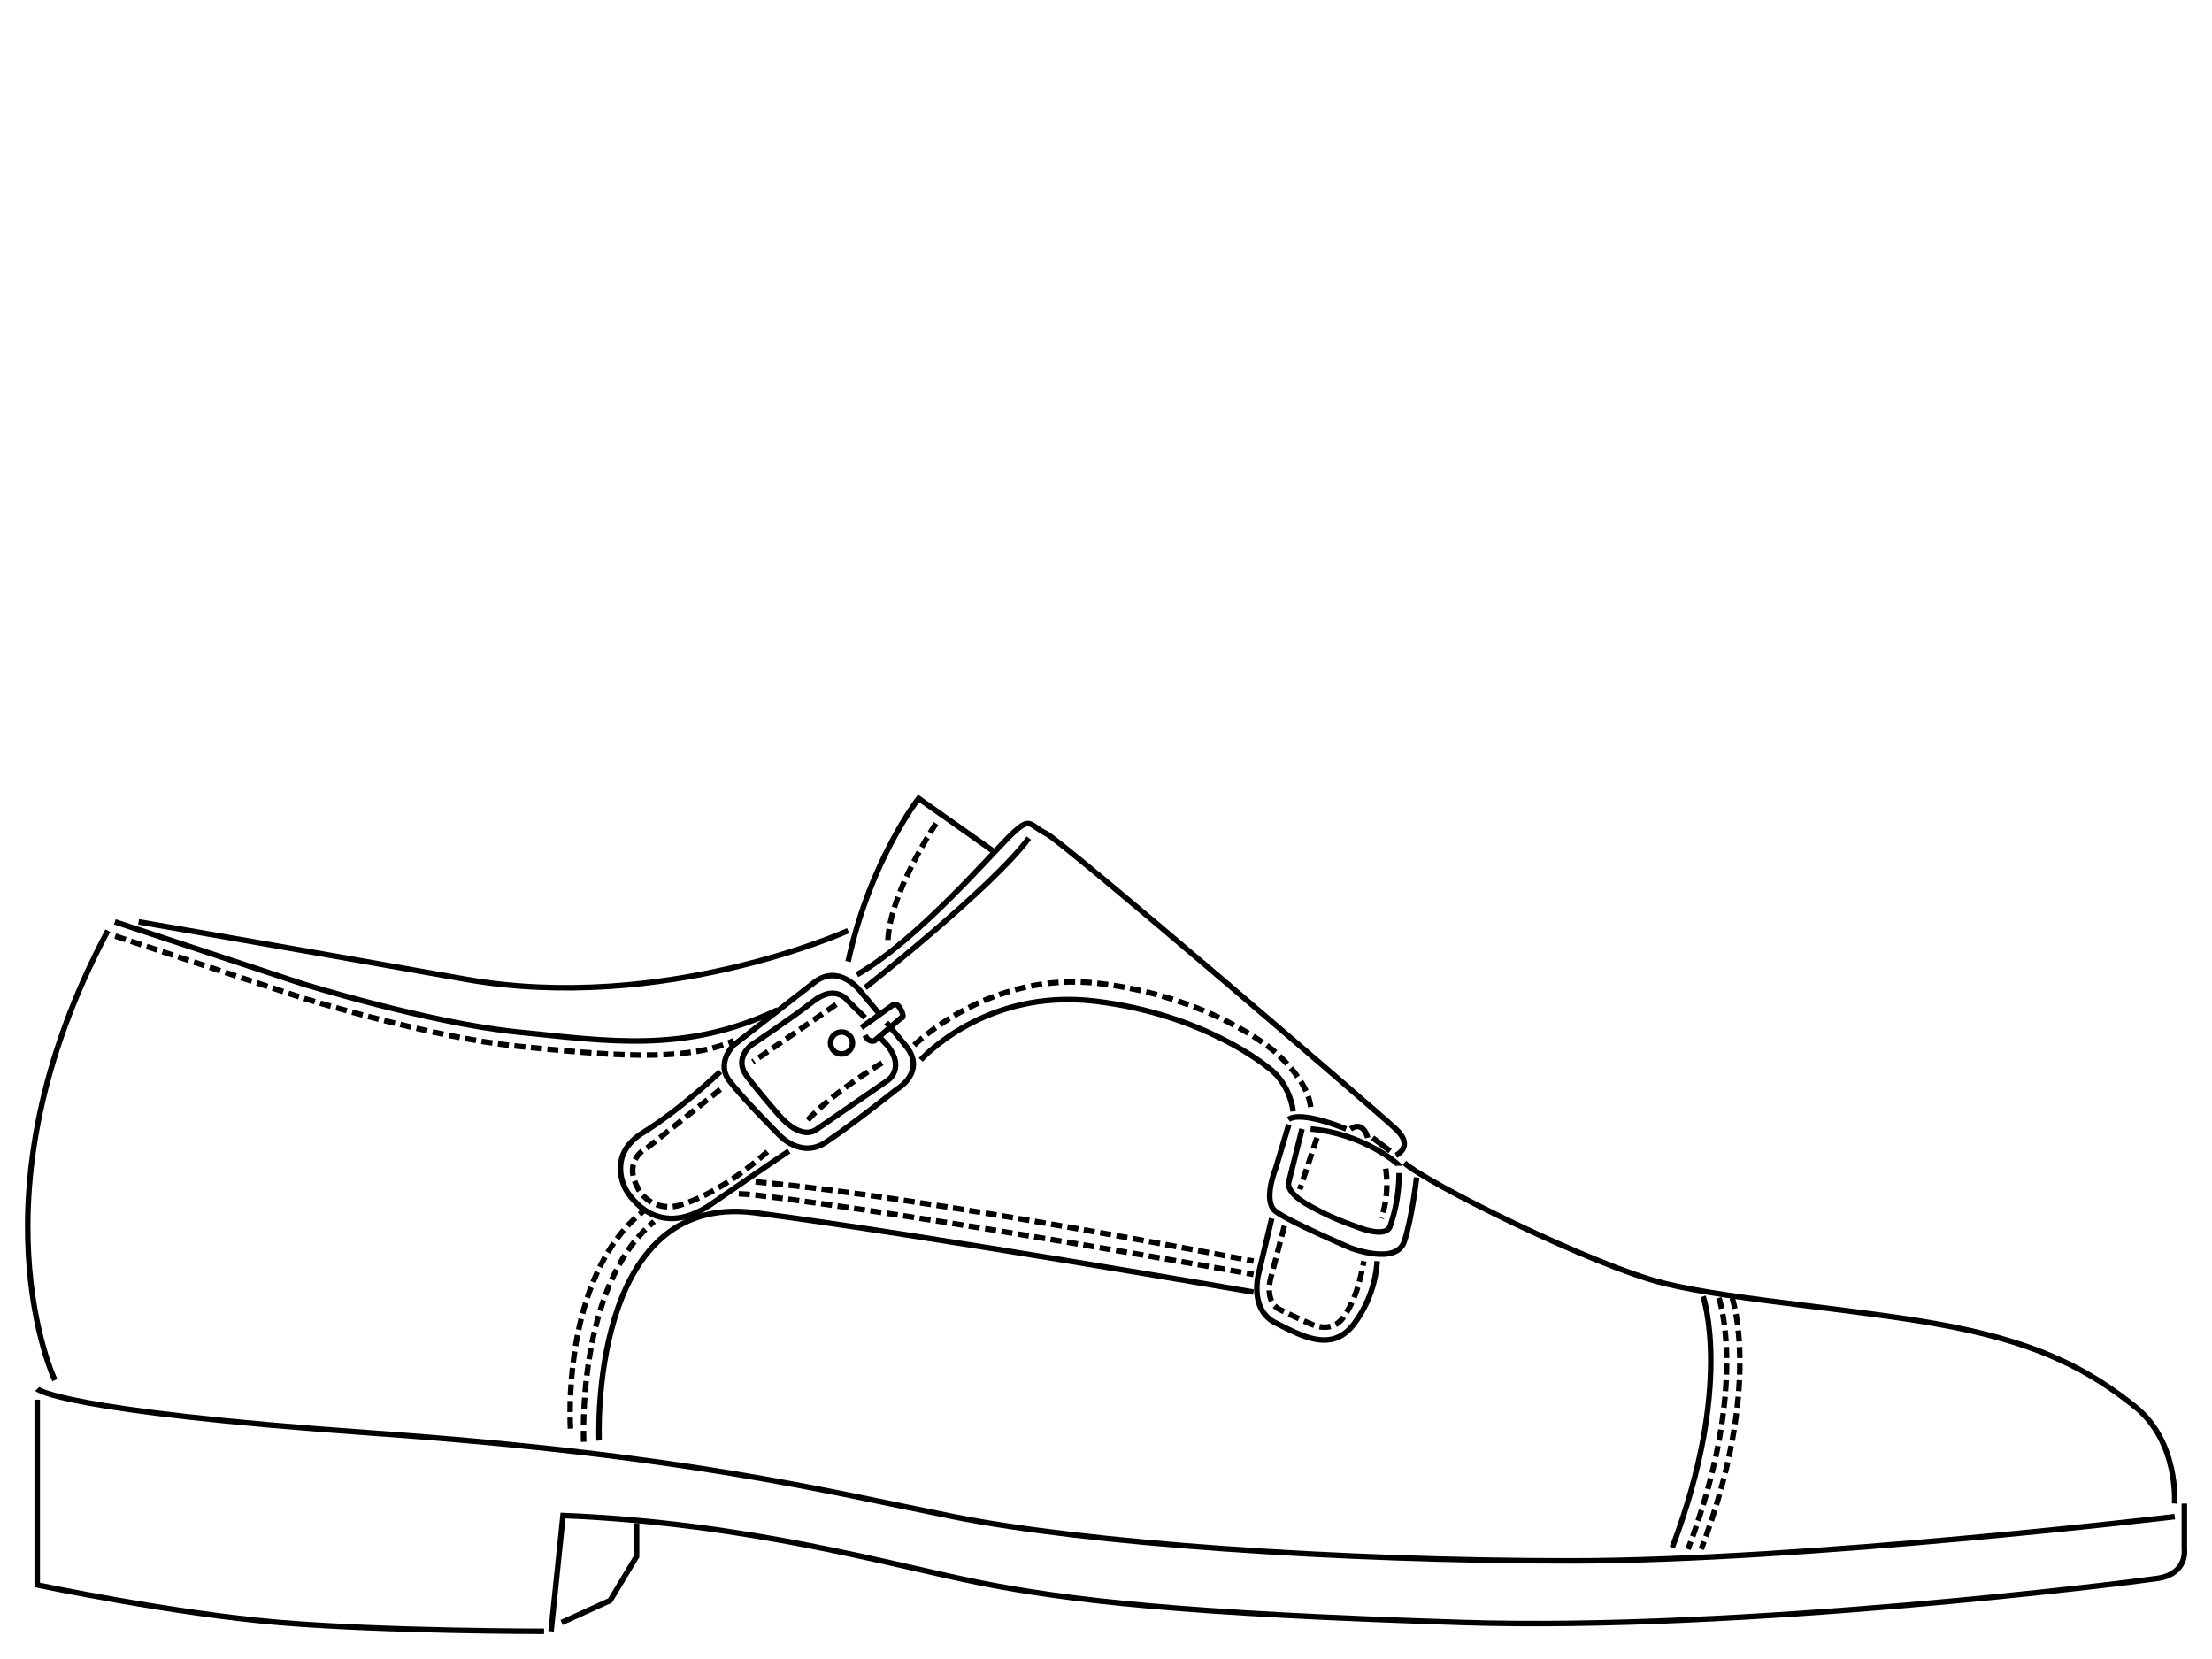 <svg xmlns="http://www.w3.org/2000/svg" viewBox="0 0 800 600"><defs><style>.a,.b{fill:none;stroke:#000;stroke-miterlimit:10;stroke-width:2px;}.b{stroke-dasharray:4 2;}</style></defs><path class="a" d="M19.84,499.15S-12,432.21,39,336.58"/><path class="a" d="M504.84,417.86s6.85-3.12,0-9.53-120-103.63-126.39-106.82-5.6-6.37-12.36,0-33.86,38.26-56.17,51"/><path class="a" d="M359.33,307.89l-27.1-19.13s-17.53,22.32-25.5,59"/><path class="a" d="M306.73,336.58s-66.94,30.28-138.66,17.53S50.12,333.39,50.12,333.39"/><path class="a" d="M41.54,333.39l67.55,22.31s46.23,14.35,78.1,17.54,60.57,8,94-8"/><path class="a" d="M312.87,357.24s46.46-36.6,59.21-54.13"/><path class="b" d="M338.53,297.83s-17.45,26-17.45,43.53"/><path class="b" d="M41.66,338.54l67.56,22.32s46.22,14.34,78.1,17.53,60.44,6,78-2"/><path class="a" d="M786.48,543.78s1.59-22.32-14.35-35.07S738.66,486.4,706.79,480s-79.7-9.56-105.2-15.93-85.4-36-93.7-43.52"/><path class="a" d="M615.94,468.87s11.15,31.87-11.16,90.85"/><path class="b" d="M621.67,469.4s11.16,31.88-11.16,90.85"/><path class="b" d="M626.45,469.4s11.16,31.88-11.16,90.85"/><path class="a" d="M786.52,548.51s-133.92,16-218.4,16S392.8,558.12,345,548.56s-97.22-22.31-210.38-30.28S13.46,502.34,13.46,502.34"/><path class="a" d="M13.46,506.22v67s49.41,10.4,87.66,13.59S196.76,590,196.76,590"/><polyline class="a" points="203.13 586.81 220.66 578.84 230.23 562.9 230.23 550.89"/><path class="a" d="M790,543.78v16.47s1.31,9-9.85,10.62-149.81,19.13-251,15.94-142.66-8-174.53-14.34-83.59-21.62-151-24.36L199.3,590"/><path class="a" d="M216.68,521s-4-90.33,56.58-82.37,180.1,28.69,180.1,28.69"/><path class="b" d="M267.19,431.76q2.94.08,6.07.45c60.66,7.22,180.1,28.69,180.1,28.69"/><path class="b" d="M211.1,521.46s-2.74-55.69,25-79.31l.44-.38"/><path class="b" d="M273.26,427.43c60.86,5.29,180.1,28.69,180.1,28.69"/><path class="b" d="M206.32,516.68s-3.65-54.69,26.29-78.6"/><path class="a" d="M317.72,366.34l-6.21-7.45s-8-11.15-17.53-3.19L265.29,378s-6.37,6.37-1.59,12.75,17.53,19.13,17.53,19.13,8,9.56,17.53,3.18S324.26,394,324.26,394s11.16-6.38,3.19-15.94l-6.9-8.28"/><path class="a" d="M312.87,368.06l-6.14-6s-4.31-6.38-12.51,0S271.67,378,271.67,378s-6.38,4.78-1.6,11.16,11.16,13.57,11.16,13.57,8,10.33,14.34,5.55l25.51-17.55s6.37-4.25,0-12.47l-3.19-3.45"/><circle class="a" cx="304.34" cy="377.22" r="3.98"/><path class="a" d="M311.51,371.64l11.16-8s1.59-1.59,3.19,1.6,0,2.91,0,2.91l-9.57,8.24s-2.07.89-3.42-1.95"/><path class="a" d="M466.12,406.71l-4.79,15.94s-4.78,11.75,0,15.44,27.1,13.25,27.1,13.25,16.6,6.4,19.46-2.38,4.45-23.13,4.45-23.13"/><path class="a" d="M470.9,408.3l-4.78,19.13s-1.6,3.19,6.37,8a102.48,102.48,0,0,0,17.53,8s11.16,4.78,12.75,0A59.33,59.33,0,0,0,506,424.24"/><path class="a" d="M506,421.64c0-.59-13-11.74-32-13.34"/><line class="a" x1="502.77" y1="416.27" x2="496.4" y2="411.49"/><path class="a" d="M486.84,408.3s-16.2-6.83-20.85-3.41"/><path class="a" d="M494.65,411.49s-1.44-6.38-6.22-3.19"/><path class="a" d="M260.51,387.58s-14.36,13.68-27.9,22-6.28,20.59-6.28,20.59,10.27,19.59,31,5.25,28-19.13,28-19.13"/><path class="a" d="M333,383.32s23.11-26,63-21.24S458.51,386,458.51,386s7.61,4.78,9.2,15.94"/><path class="b" d="M330.64,378s27.09-27.1,66.94-22.32,62.53,23.91,62.53,23.91,14,11.16,14,22.32"/><path class="a" d="M459.94,440.65l-4.81,20.25s-3.36,12.75,6.2,17.53,20.59,11.16,28.63,0a42.5,42.5,0,0,0,8.11-22.31"/><path class="b" d="M319,384.41S299.67,396,291.25,406.12"/><line class="b" x1="302.41" y1="363.28" x2="272.24" y2="384.05"/><path class="b" d="M260.51,394l-26.28,21s-8.79,4-4,13.79a12.79,12.79,0,0,0,14.42,7.37s14.37-2.73,34.24-20.86"/><line class="b" x1="476.31" y1="411.49" x2="470.09" y2="430.15"/><path class="b" d="M501.18,422.65a39.67,39.67,0,0,1-1.59,18"/><path class="b" d="M464.52,443.37l-4.58,17.53s-3.39,9.56,3,12.75,11.15,5.19,11.15,5.19,7.44,3.74,11.69-2.32,6-12.43,7.49-20.4"/></svg>